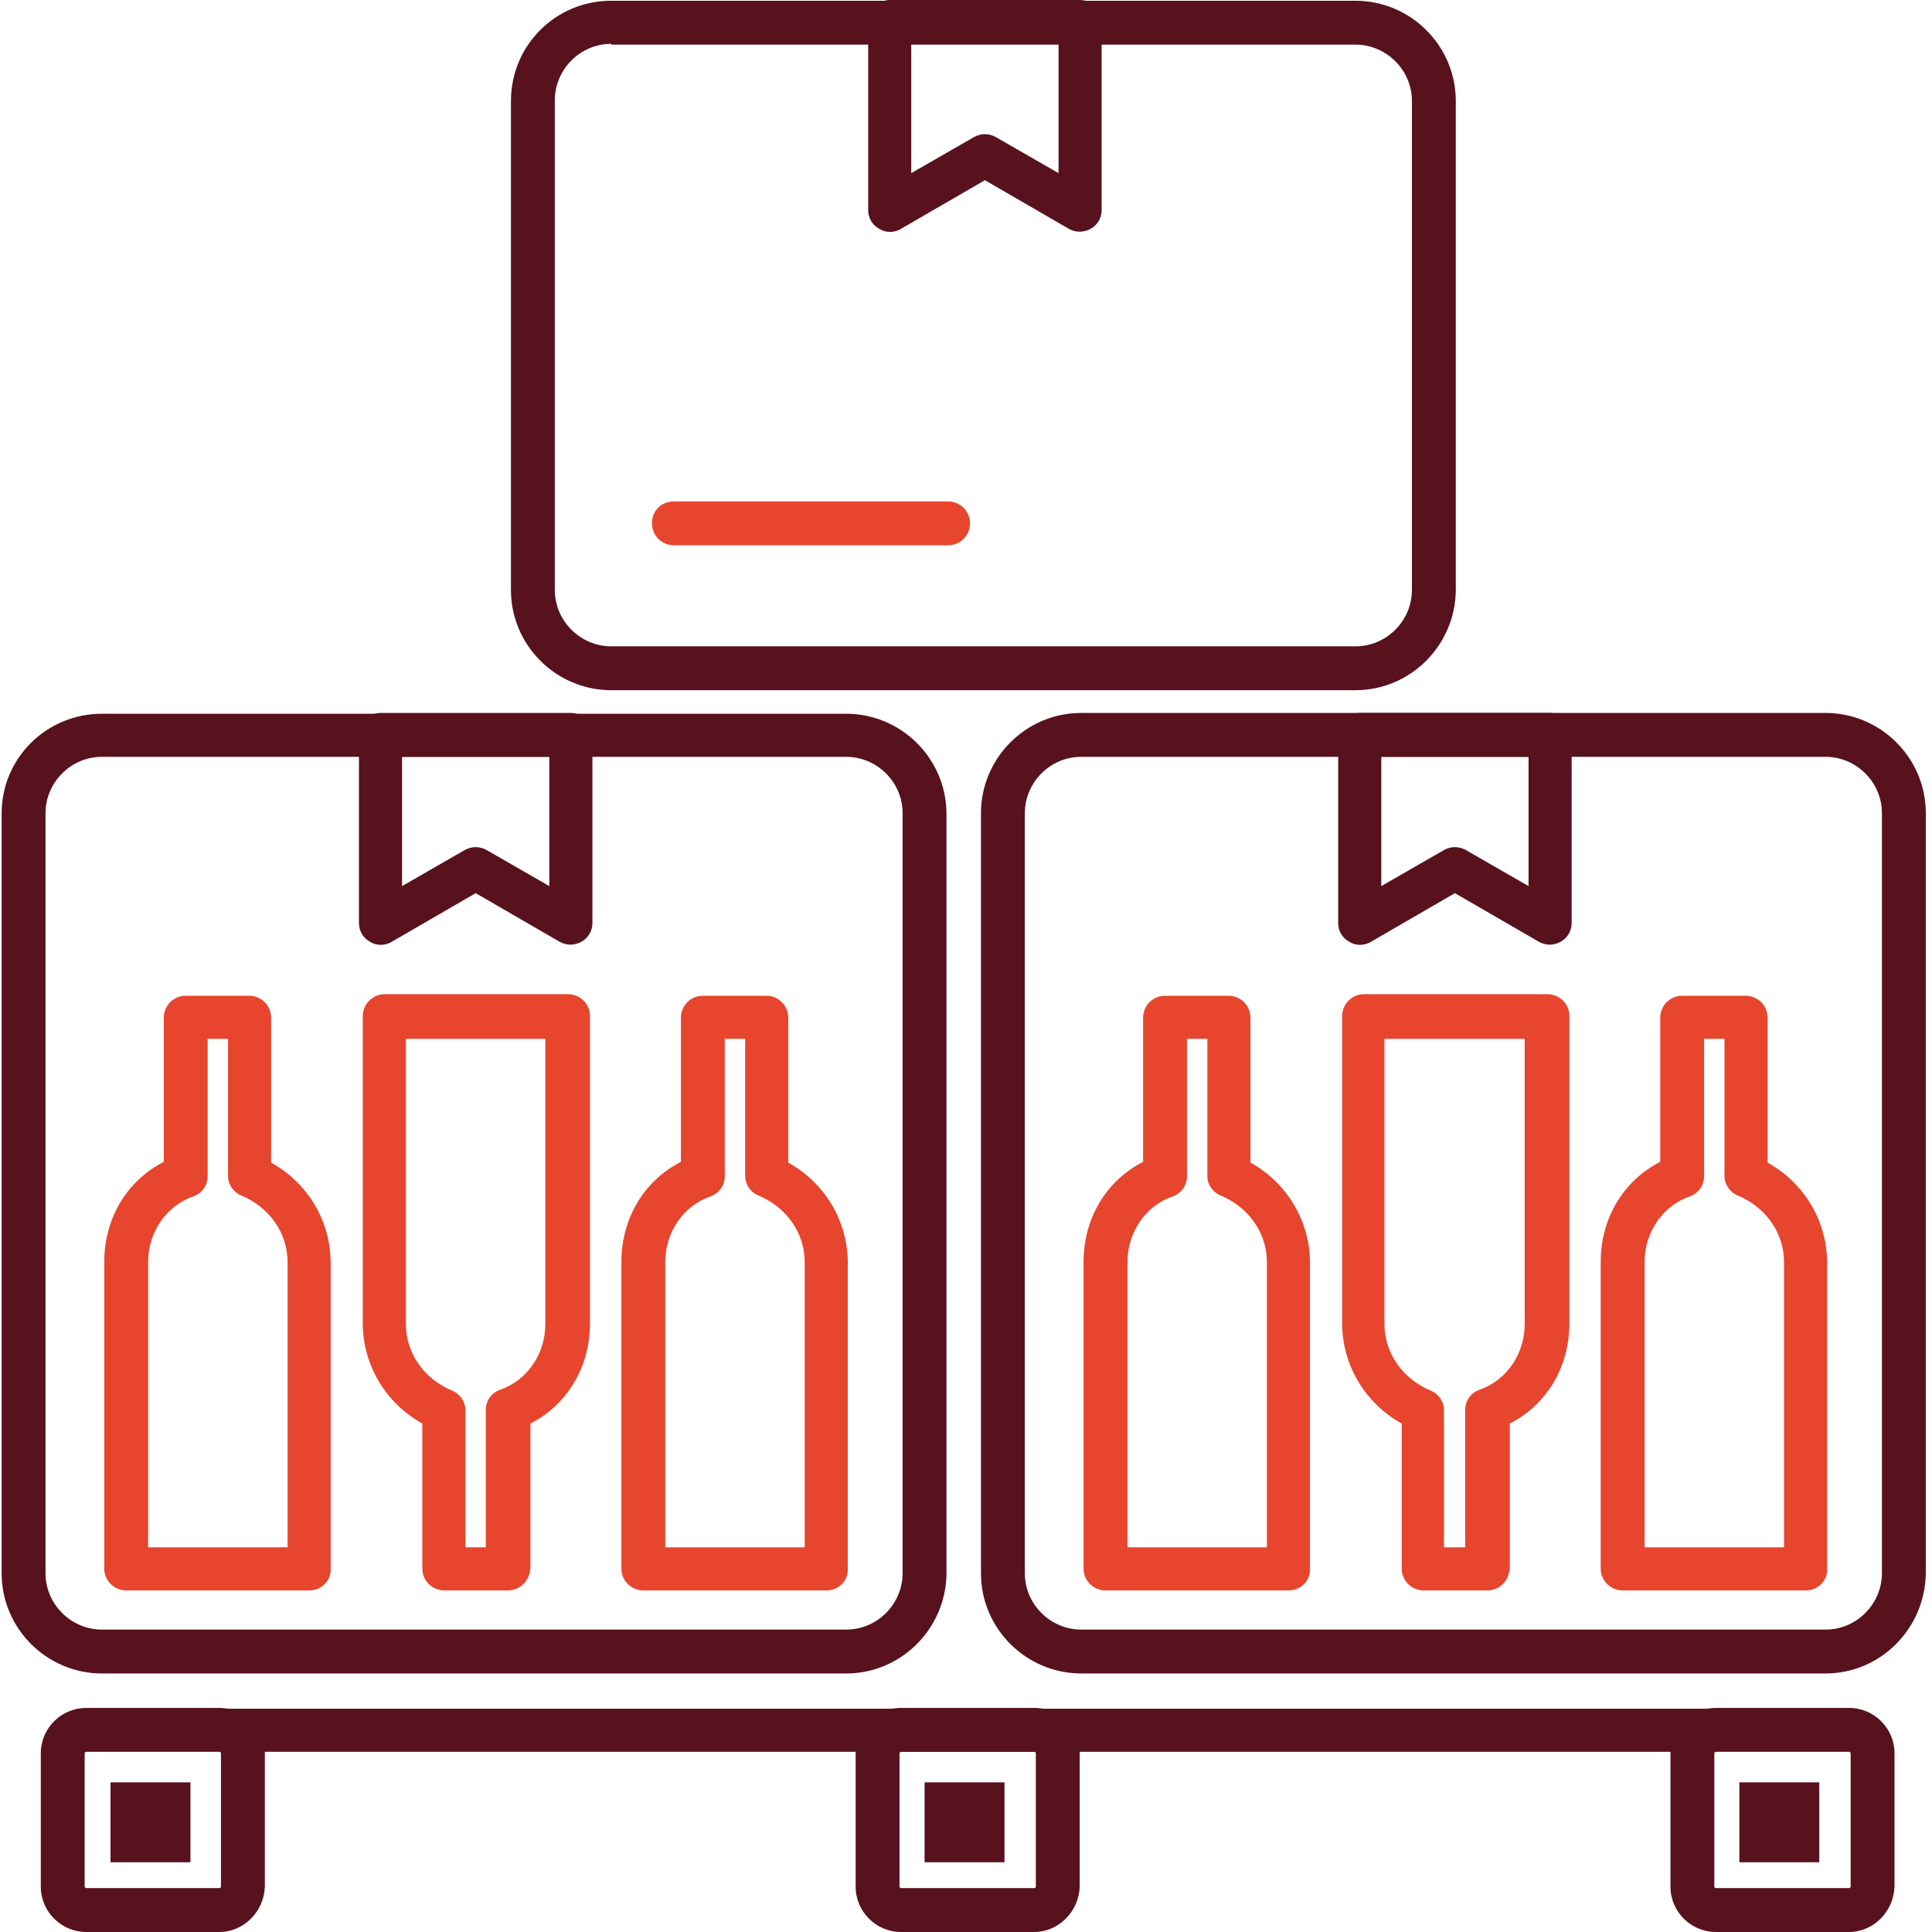 <?xml version="1.0" encoding="UTF-8"?> <svg xmlns="http://www.w3.org/2000/svg" width="99" height="99" viewBox="0 0 99 99" fill="none"><path d="M93.224 91.332H89.129V95.427H93.224V91.332Z" fill="#57121D"></path><path d="M9.759 91.332H5.664V95.427H9.759V91.332Z" fill="#57121D"></path><path d="M51.472 91.332H47.377V95.427H51.472V91.332Z" fill="#57121D"></path><path d="M69.459 35.367H31.32C28.51 35.367 26.182 33.079 26.182 30.229V5.178C26.182 2.327 28.47 0.039 31.32 0.039H69.459C72.269 0.039 74.598 2.327 74.598 5.178V30.269C74.558 33.079 72.269 35.367 69.459 35.367ZM31.32 2.247C29.715 2.247 28.43 3.572 28.43 5.138V30.229C28.43 31.835 29.755 33.119 31.32 33.119H69.459C71.065 33.119 72.35 31.795 72.35 30.229V5.178C72.35 3.572 71.025 2.287 69.459 2.287H31.32V2.247Z" fill="#57121D"></path><path d="M43.361 85.753H5.223C2.412 85.753 0.084 83.464 0.084 80.614V41.672C0.084 38.862 2.372 36.574 5.223 36.574H43.361C46.172 36.574 48.5 38.862 48.5 41.712V80.654C48.46 83.464 46.172 85.753 43.361 85.753ZM5.223 38.782C3.617 38.782 2.332 40.107 2.332 41.672V80.614C2.332 82.22 3.657 83.504 5.223 83.504H43.361C44.967 83.504 46.252 82.18 46.252 80.614V41.672C46.252 40.066 44.927 38.782 43.361 38.782H5.223Z" fill="#57121D"></path><path d="M11.243 98.999H4.418C3.134 98.999 2.09 97.956 2.09 96.671V89.846C2.09 88.561 3.134 87.518 4.418 87.518H11.243C12.528 87.518 13.572 88.561 13.572 89.846V96.671C13.531 97.956 12.488 98.999 11.243 98.999ZM4.418 89.766C4.378 89.766 4.338 89.806 4.338 89.846V96.671C4.338 96.711 4.378 96.751 4.418 96.751H11.243C11.283 96.751 11.323 96.711 11.323 96.671V89.846C11.323 89.806 11.283 89.766 11.243 89.766H4.418Z" fill="#57121D"></path><path d="M52.998 98.999H46.173C44.889 98.999 43.845 97.956 43.845 96.671V89.846C43.845 88.561 44.889 87.518 46.173 87.518H52.998C54.283 87.518 55.327 88.561 55.327 89.846V96.671C55.286 97.956 54.242 98.999 52.998 98.999ZM46.173 89.766C46.133 89.766 46.093 89.806 46.093 89.846V96.671C46.093 96.711 46.133 96.751 46.173 96.751H52.998C53.038 96.751 53.078 96.711 53.078 96.671V89.846C53.078 89.806 53.038 89.766 52.998 89.766H46.173Z" fill="#57121D"></path><path d="M94.751 98.999H87.926C86.641 98.999 85.598 97.956 85.598 96.671V89.846C85.598 88.561 86.641 87.518 87.926 87.518H94.751C96.036 87.518 97.079 88.561 97.079 89.846V96.671C97.039 97.956 95.996 98.999 94.751 98.999ZM87.926 89.766C87.886 89.766 87.846 89.806 87.846 89.846V96.671C87.846 96.711 87.886 96.751 87.926 96.751H94.751C94.791 96.751 94.831 96.711 94.831 96.671V89.846C94.831 89.806 94.791 89.766 94.751 89.766H87.926Z" fill="#57121D"></path><path d="M48.581 27.942H34.53C33.928 27.942 33.406 27.461 33.406 26.818C33.406 26.176 33.888 25.694 34.53 25.694H48.581C49.184 25.694 49.706 26.176 49.706 26.818C49.706 27.461 49.184 27.942 48.581 27.942Z" fill="#E7452E"></path><path d="M15.86 81.496H6.466C5.864 81.496 5.342 81.014 5.342 80.372V64.674C5.342 62.426 6.506 60.499 8.393 59.536V52.149C8.393 51.547 8.875 51.025 9.517 51.025H12.769C13.371 51.025 13.893 51.507 13.893 52.149V59.576C15.78 60.62 16.944 62.587 16.944 64.715V80.452C16.944 81.014 16.462 81.496 15.86 81.496ZM7.55 79.288H14.736V64.674C14.736 63.189 13.813 61.864 12.367 61.262C11.966 61.102 11.685 60.7 11.685 60.258V53.233H10.641V60.258C10.641 60.74 10.36 61.142 9.918 61.302C8.513 61.784 7.59 63.149 7.59 64.674V79.288H7.55Z" fill="#E7452E"></path><path d="M42.359 81.496H32.965C32.363 81.496 31.841 81.014 31.841 80.372V64.674C31.841 62.426 33.005 60.499 34.892 59.536V52.149C34.892 51.547 35.374 51.025 36.016 51.025H39.268C39.87 51.025 40.392 51.507 40.392 52.149V59.576C42.279 60.62 43.443 62.587 43.443 64.715V80.452C43.443 81.014 42.961 81.496 42.359 81.496ZM34.049 79.288H41.235V64.674C41.235 63.189 40.312 61.864 38.866 61.262C38.465 61.102 38.184 60.7 38.184 60.258V53.233H37.14V60.258C37.14 60.74 36.859 61.142 36.417 61.302C35.012 61.784 34.089 63.149 34.089 64.674V79.288H34.049Z" fill="#E7452E"></path><path d="M26.017 81.496H22.765C22.163 81.496 21.641 81.015 21.641 80.372V72.945C19.754 71.901 18.59 69.934 18.59 67.807V52.069C18.59 51.467 19.072 50.945 19.714 50.945H29.108C29.71 50.945 30.232 51.427 30.232 52.069V67.807C30.232 70.055 29.068 71.982 27.181 72.945V80.332C27.141 81.015 26.659 81.496 26.017 81.496ZM23.849 79.288H24.893V72.263C24.893 71.781 25.174 71.38 25.615 71.219C27.02 70.737 27.944 69.372 27.944 67.847V53.234H20.798V67.847C20.798 69.332 21.721 70.657 23.166 71.259C23.568 71.42 23.849 71.821 23.849 72.263V79.288Z" fill="#E7452E"></path><path d="M19.518 48.416C19.317 48.416 19.156 48.376 18.956 48.256C18.594 48.055 18.394 47.694 18.394 47.292V37.657C18.394 37.055 18.875 36.533 19.518 36.533H29.233C29.835 36.533 30.357 37.015 30.357 37.657V47.292C30.357 47.694 30.156 48.055 29.795 48.256C29.434 48.457 29.032 48.457 28.671 48.256L24.375 45.767L20.08 48.256C19.879 48.376 19.678 48.416 19.518 48.416ZM20.602 38.781V45.406L23.813 43.559C24.175 43.358 24.576 43.358 24.937 43.559L28.149 45.406V38.781H20.602Z" fill="#57121D"></path><path d="M93.544 85.752H55.405C52.595 85.752 50.267 83.464 50.267 80.614V41.672C50.267 38.862 52.555 36.533 55.405 36.533H93.544C96.354 36.533 98.683 38.822 98.683 41.672V80.614C98.642 83.464 96.354 85.752 93.544 85.752ZM55.405 38.781C53.8 38.781 52.515 40.106 52.515 41.672V80.614C52.515 82.219 53.84 83.504 55.405 83.504H93.544C95.15 83.504 96.434 82.179 96.434 80.614V41.672C96.434 40.066 95.11 38.781 93.544 38.781H55.405Z" fill="#57121D"></path><path d="M66.043 81.496H56.648C56.046 81.496 55.524 81.014 55.524 80.372V64.674C55.524 62.426 56.689 60.499 58.575 59.536V52.149C58.575 51.547 59.057 51.025 59.7 51.025H62.951C63.554 51.025 64.076 51.507 64.076 52.149V59.576C65.962 60.62 67.127 62.587 67.127 64.715V80.452C67.127 81.014 66.645 81.496 66.043 81.496ZM57.732 79.288H64.919V64.674C64.919 63.189 63.995 61.864 62.55 61.262C62.148 61.102 61.867 60.7 61.867 60.258V53.233H60.824V60.258C60.824 60.74 60.543 61.142 60.101 61.302C58.696 61.784 57.773 63.149 57.773 64.674V79.288H57.732Z" fill="#E7452E"></path><path d="M92.542 81.496H83.147C82.545 81.496 82.023 81.014 82.023 80.372V64.674C82.023 62.426 83.188 60.499 85.075 59.536V52.149C85.075 51.547 85.556 51.025 86.199 51.025H89.45C90.053 51.025 90.575 51.507 90.575 52.149V59.576C92.461 60.62 93.626 62.587 93.626 64.715V80.452C93.626 81.014 93.144 81.496 92.542 81.496ZM84.231 79.288H91.418V64.674C91.418 63.189 90.494 61.864 89.049 61.262C88.647 61.102 88.367 60.7 88.367 60.258V53.233H87.323V60.258C87.323 60.74 87.042 61.142 86.6 61.302C85.195 61.784 84.272 63.149 84.272 64.674V79.288H84.231Z" fill="#E7452E"></path><path d="M76.202 81.496H72.951C72.348 81.496 71.826 81.015 71.826 80.372V72.945C69.94 71.901 68.775 69.934 68.775 67.807V52.069C68.775 51.467 69.257 50.945 69.9 50.945H79.294C79.896 50.945 80.418 51.427 80.418 52.069V67.807C80.418 70.055 79.254 71.982 77.367 72.945V80.332C77.326 81.015 76.845 81.496 76.202 81.496ZM74.034 79.288H75.078V72.263C75.078 71.781 75.359 71.38 75.801 71.219C77.206 70.737 78.129 69.372 78.129 67.847V53.234H70.943V67.847C70.943 69.332 71.867 70.657 73.312 71.259C73.713 71.42 73.994 71.821 73.994 72.263V79.288H74.034Z" fill="#E7452E"></path><path d="M69.695 48.416C69.495 48.416 69.334 48.376 69.133 48.256C68.772 48.055 68.571 47.694 68.571 47.292V37.657C68.571 37.055 69.053 36.533 69.695 36.533H79.411C80.013 36.533 80.535 37.015 80.535 37.657V47.292C80.535 47.694 80.334 48.055 79.973 48.256C79.611 48.457 79.21 48.457 78.849 48.256L74.553 45.767L70.257 48.256C70.057 48.376 69.856 48.416 69.695 48.416ZM70.779 38.781V45.406L73.991 43.559C74.352 43.358 74.754 43.358 75.115 43.559L78.327 45.406V38.781H70.779Z" fill="#57121D"></path><path d="M45.611 11.883C45.411 11.883 45.25 11.843 45.049 11.723C44.688 11.522 44.487 11.161 44.487 10.759V1.124C44.487 0.522 44.969 0 45.611 0H55.327C55.929 0 56.451 0.482 56.451 1.124V10.759C56.451 11.161 56.25 11.522 55.889 11.723C55.528 11.923 55.126 11.923 54.765 11.723L50.469 9.234L46.173 11.723C45.973 11.843 45.772 11.883 45.611 11.883ZM46.695 2.248V8.872L49.907 7.026C50.268 6.825 50.67 6.825 51.031 7.026L54.243 8.872V2.248H46.695Z" fill="#57121D"></path><path d="M87.924 87.558H11.245V89.766H87.924V87.558Z" fill="#57121D"></path></svg> 